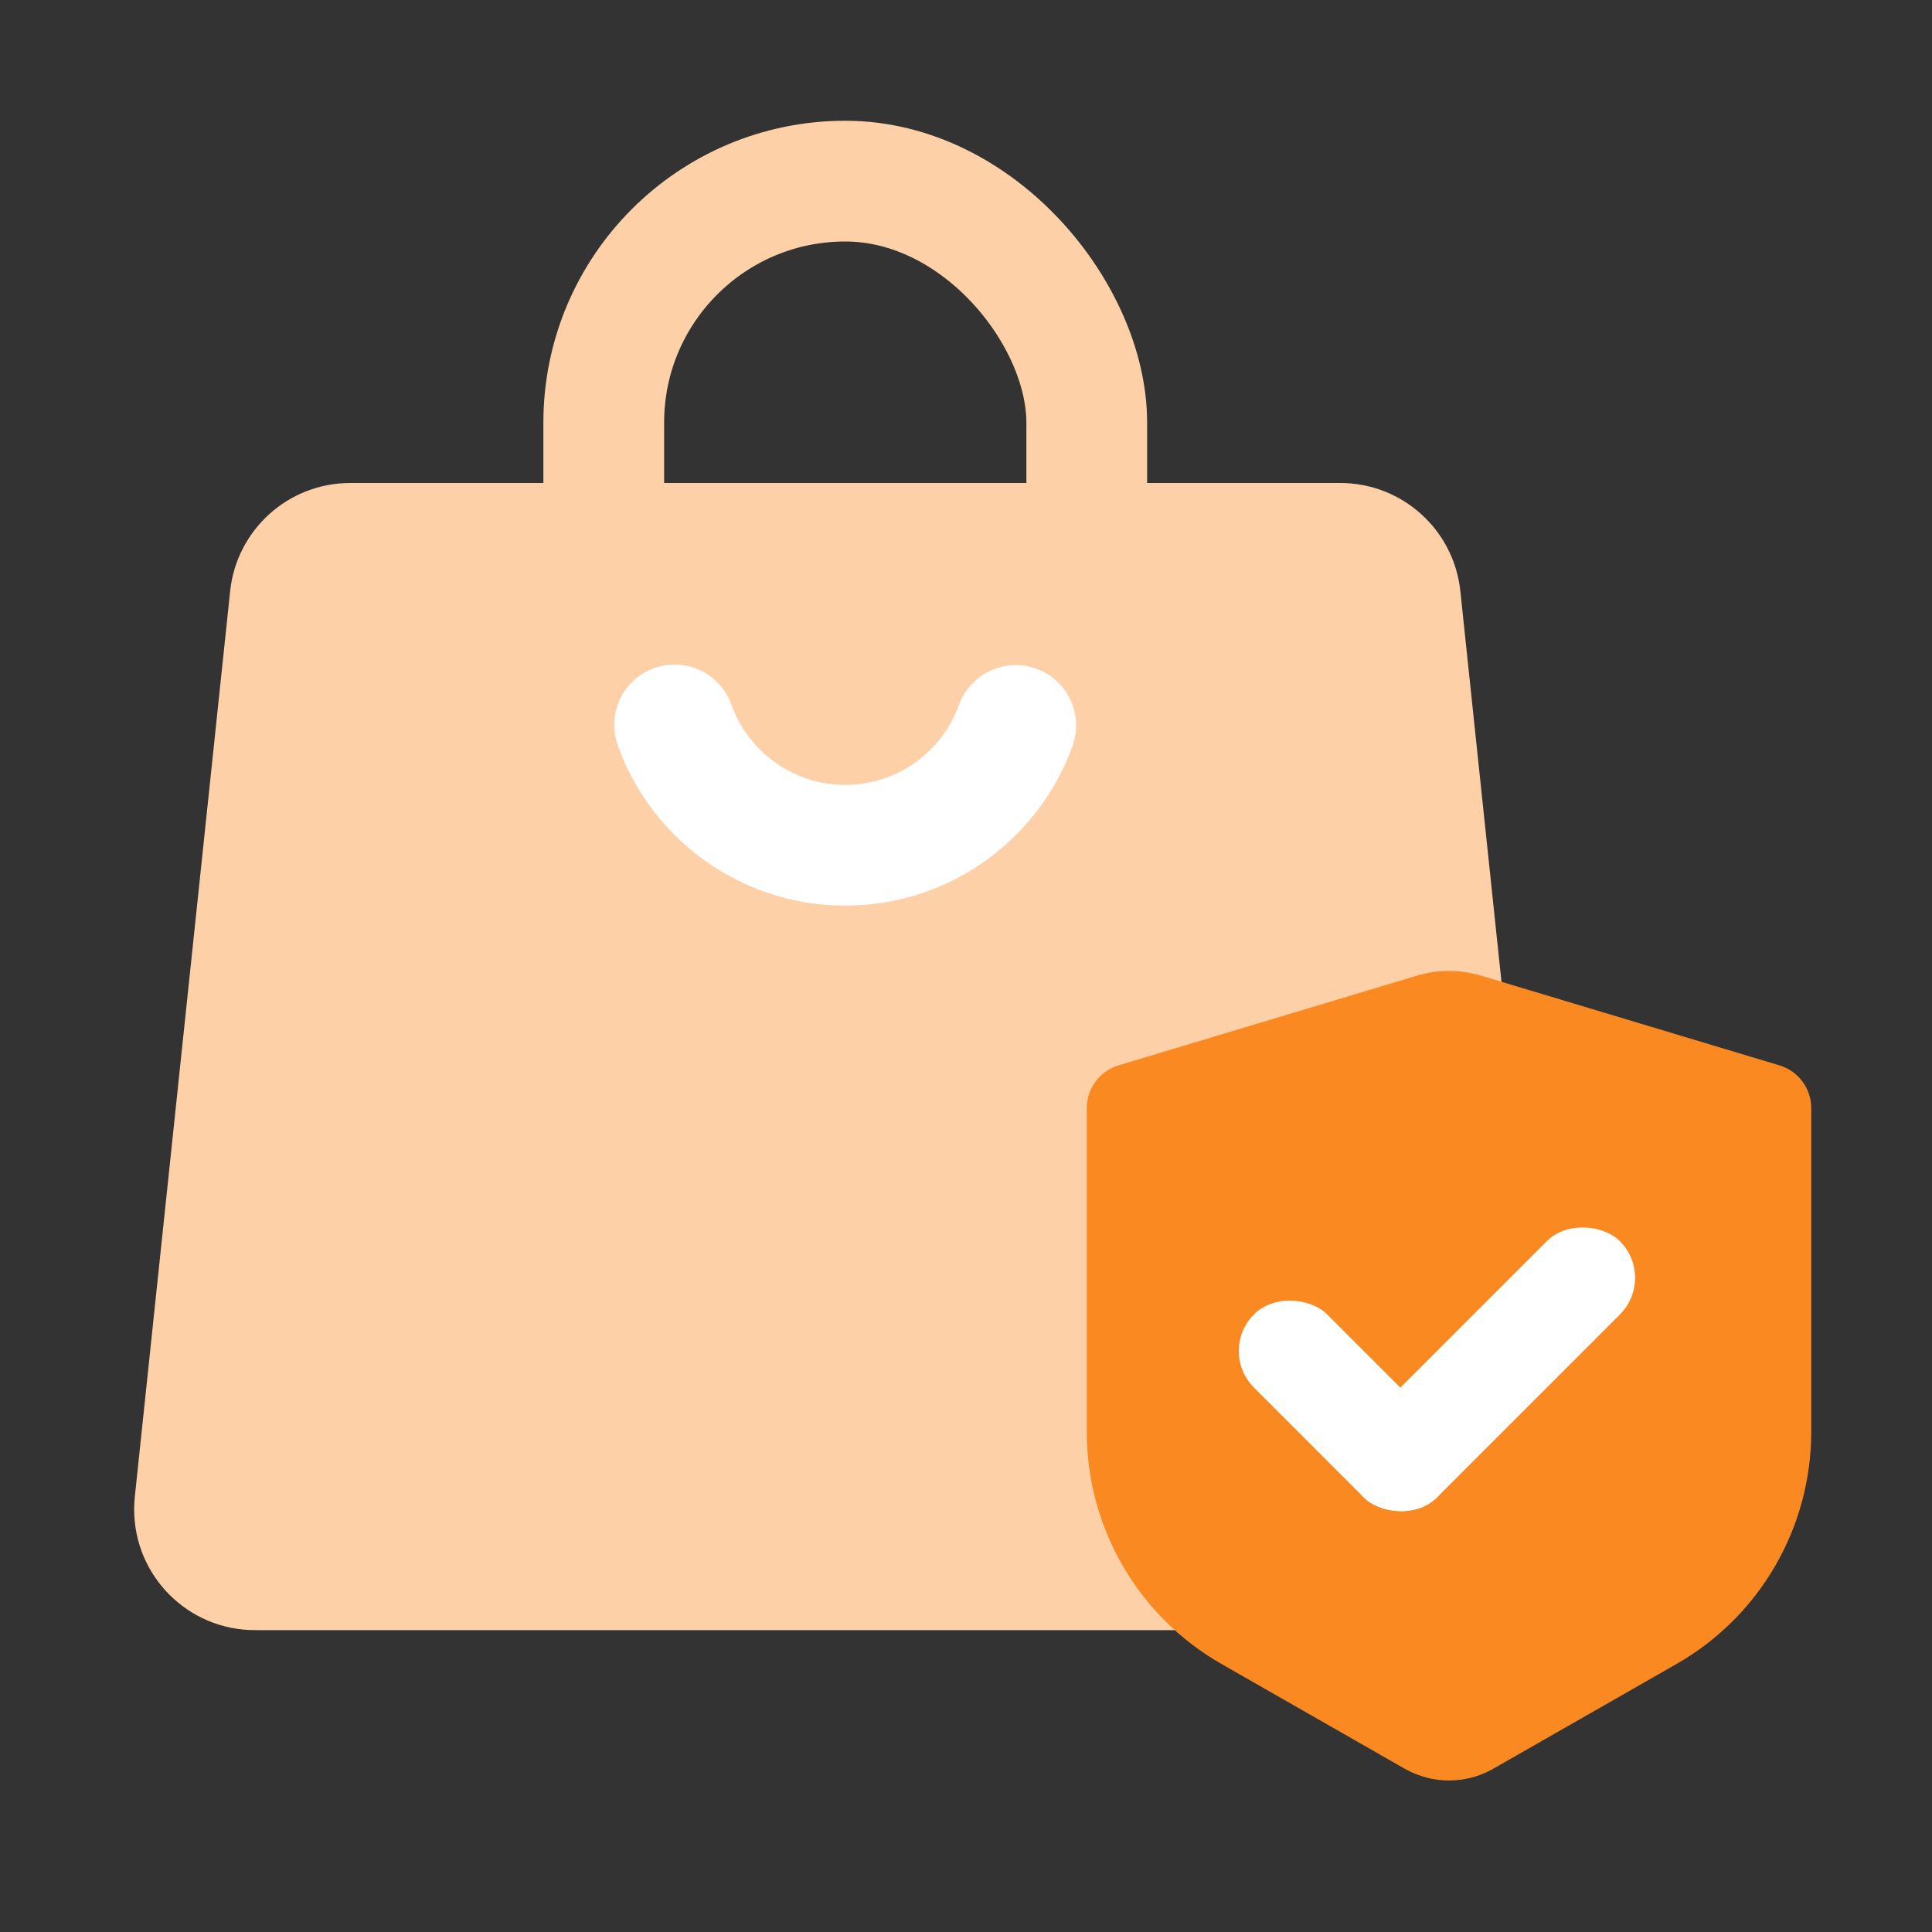 <?xml version="1.0" encoding="UTF-8"?>
<svg width="32px" height="32px" viewBox="0 0 32 32" version="1.1" xmlns="http://www.w3.org/2000/svg" xmlns:xlink="http://www.w3.org/1999/xlink">
    <rect x="0" y="0" width="32" height="32" fill="#333333" stroke="none"/>
    <title>个人中心/财务审批备份_10@2x</title>
    <g id="页面-1" stroke="none" stroke-width="1" fill="none" fill-rule="evenodd">
        <g id="驿达小程序-个人中心0311" transform="translate(-292, -1538)">
            <g id="编组" transform="translate(292, 1538)">
                <rect id="矩形" stroke="#FED0A7" stroke-width="2" x="10" y="3" width="8" height="11" rx="4"></rect>
                <path d="M5.801,8 L22.199,8 C23.223,8 24.081,8.773 24.188,9.791 L25.767,24.791 C25.883,25.889 25.086,26.873 23.988,26.989 C23.918,26.996 23.848,27 23.778,27 L4.222,27 C3.117,27 2.222,26.105 2.222,25 C2.222,24.93 2.225,24.86 2.233,24.791 L3.812,9.791 C3.919,8.773 4.777,8 5.801,8 Z" id="矩形" fill="#FED0A7"></path>
                <path d="M11.173,12.007 C11.587,13.168 12.696,14 14,14 C15.3,14 16.407,13.173 16.824,12.016" id="路径" stroke="#FFFFFF" stroke-width="2" stroke-linecap="round" stroke-linejoin="round"></path>
                <g id="编组-2" transform="translate(18, 16)">
                    <path d="M0.526,1.646 L5.468,0.16 C5.815,0.056 6.185,0.056 6.532,0.16 L11.474,1.646 C11.786,1.74 12,2.028 12,2.354 L12,7.714 C12,9.304 11.148,10.773 9.768,11.561 L6.733,13.296 C6.279,13.555 5.721,13.555 5.267,13.296 L2.232,11.561 C0.852,10.773 1.94720296e-16,9.304 0,7.714 L0,2.354 C-3.99139717e-17,2.028 0.214,1.74 0.526,1.646 Z" id="盾牌备份" fill="#FB8922"></path>
                    <g id="编组" transform="translate(1.714, 3.429)" fill="#FFFFFF">
                        <rect id="矩形" transform="translate(2.571, 3.857) rotate(-45) translate(-2.571, -3.857) " x="1.714" y="1.714" width="1.714" height="4.286" rx="0.857"></rect>
                        <rect id="矩形" transform="translate(4.996, 3.251) rotate(-45) translate(-4.996, -3.251) " x="1.996" y="2.394" width="6" height="1.714" rx="0.857"></rect>
                    </g>
                </g>
            </g>
        </g>
    </g>
</svg>